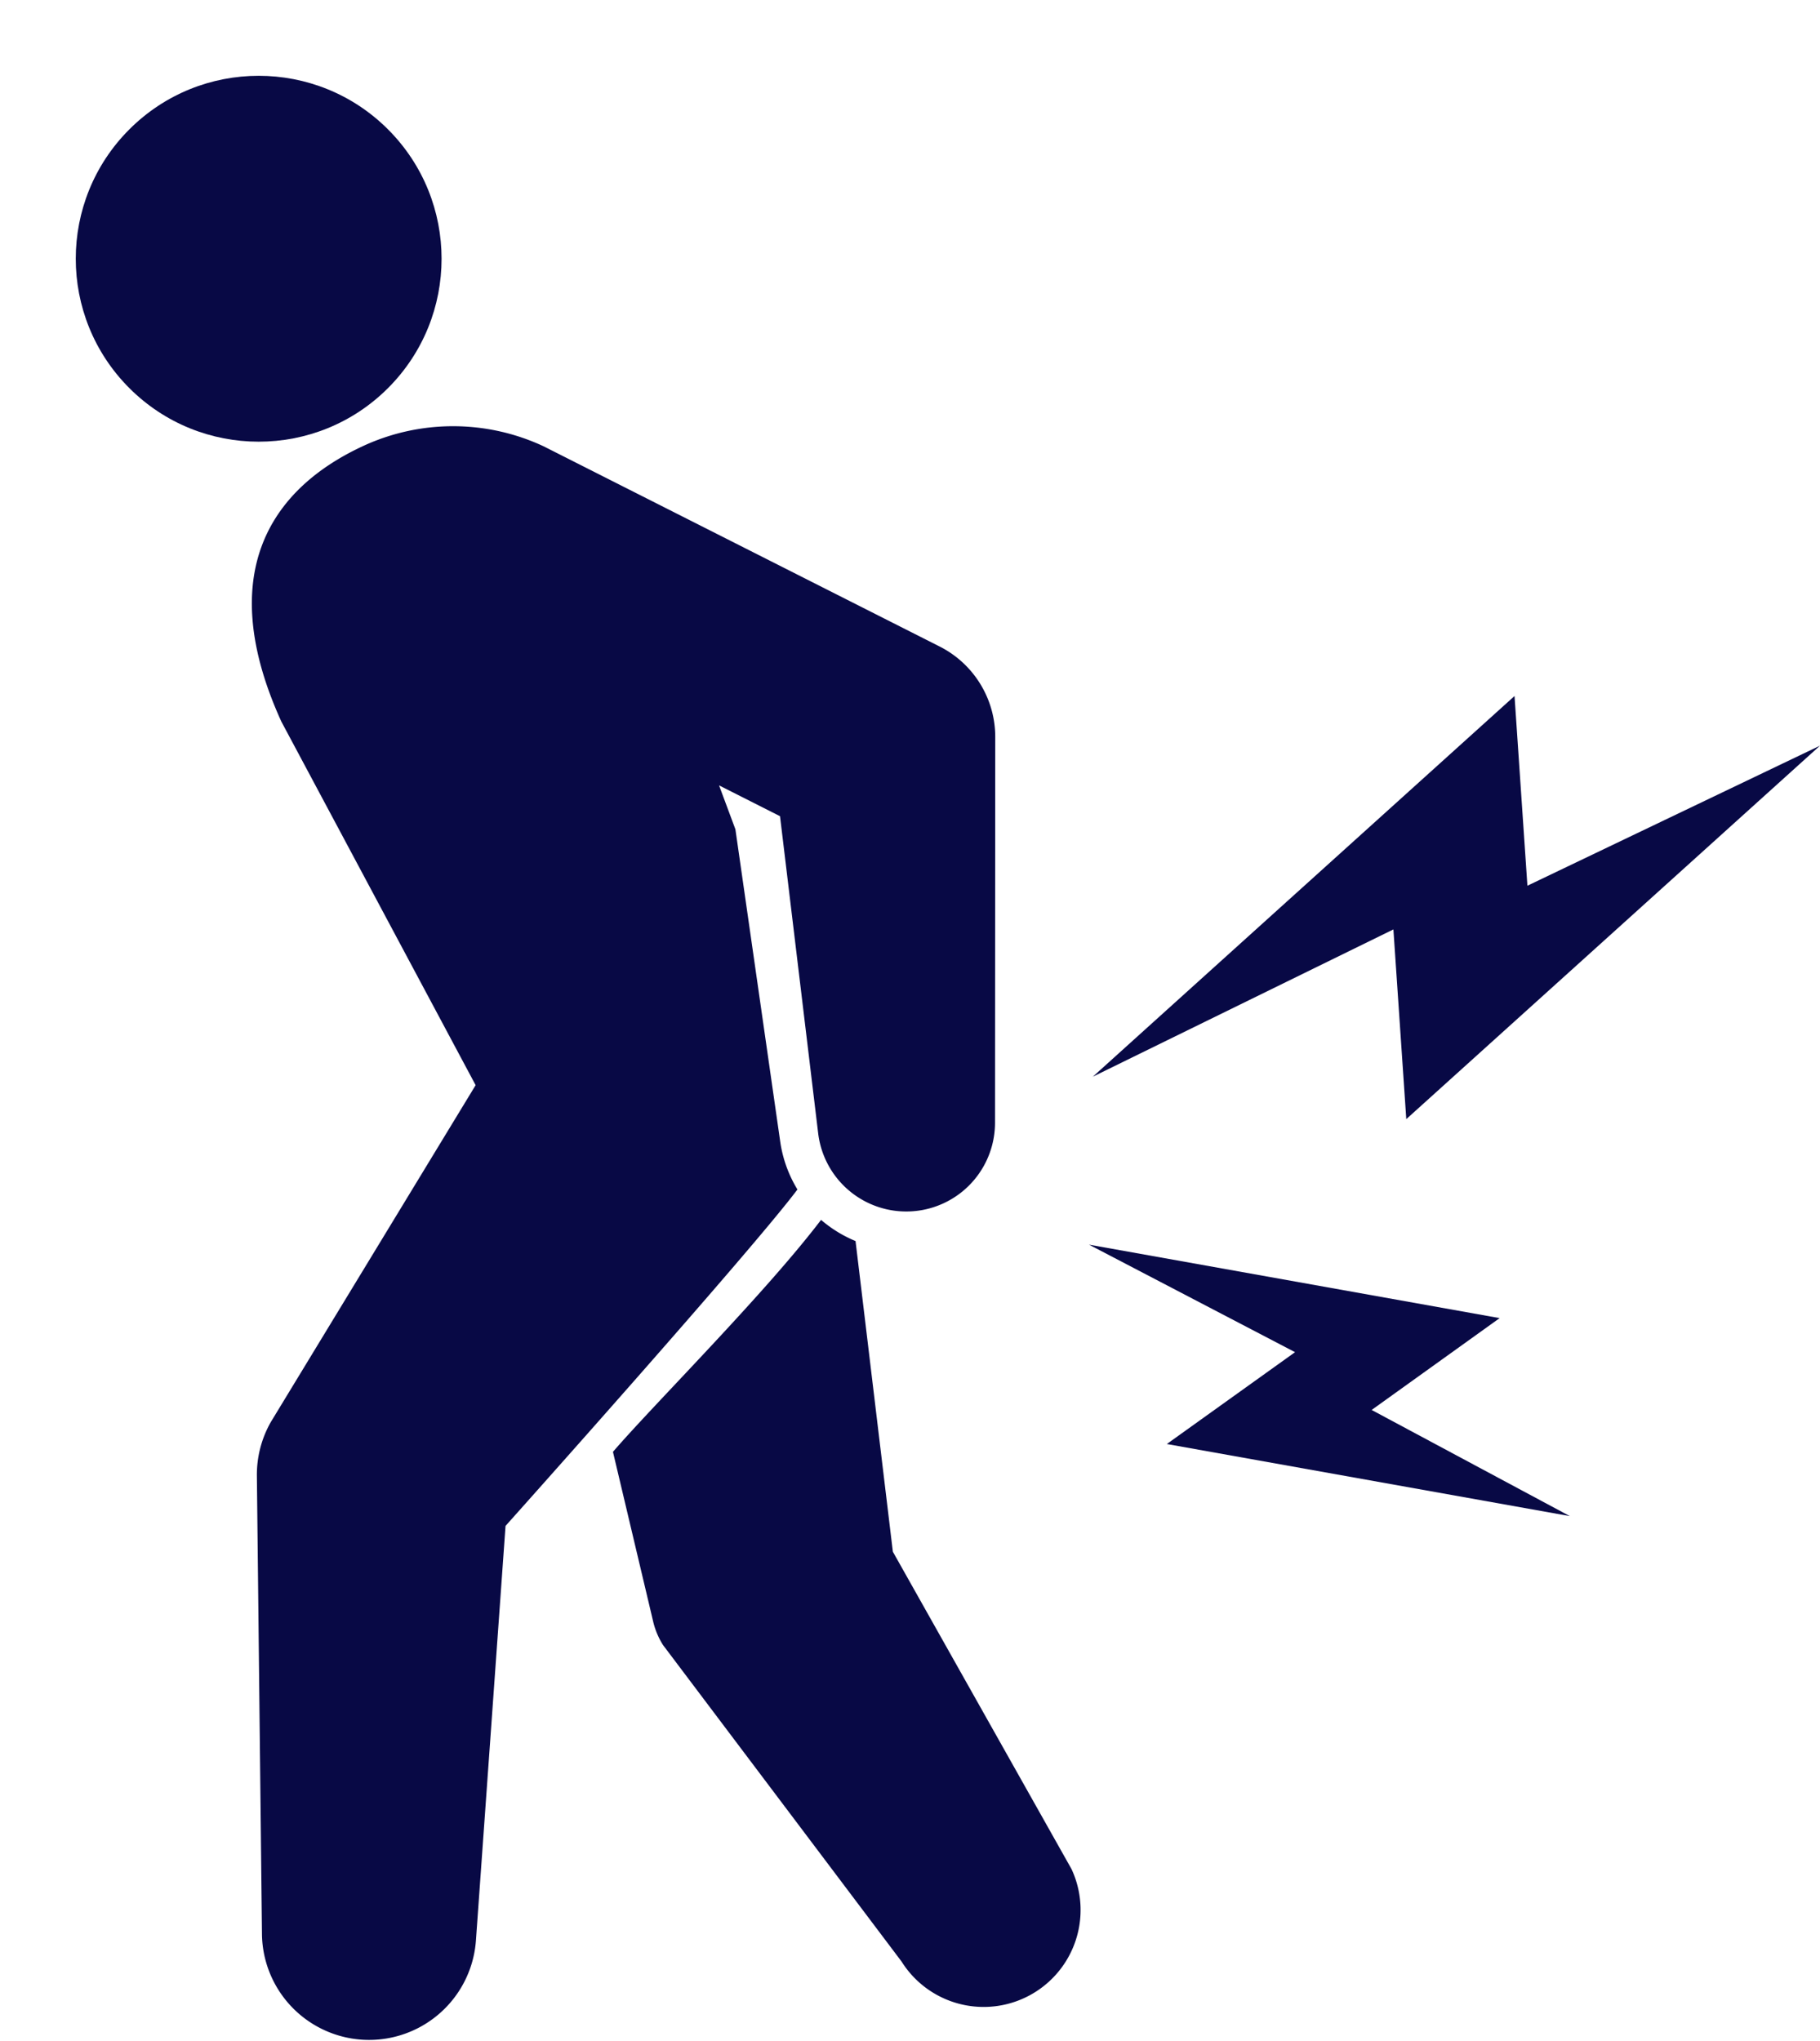 <svg xmlns="http://www.w3.org/2000/svg" width="71.354" height="80" viewBox="0 0 71.354 80">
  <g id="グループ_1173" data-name="グループ 1173" transform="translate(-128.639 -60.845)">
    <circle id="楕円形_7975" data-name="楕円形 7975" cx="7.171" cy="7.171" r="7.171" transform="translate(128.639 70.987) rotate(-45)" fill="#080945"/>
    <path id="パス_9838" data-name="パス 9838" d="M478.4,292.1l16.22-14.639-11.471,5.49-.505-7.436-16.533,14.922,11.784-5.773Z" transform="translate(-294.627 -187.388)" fill="#080945"/>
    <path id="パス_9839" data-name="パス 9839" d="M481.021,447.486l-16.1-2.88L473,448.821l-5.027,3.6,15.8,2.826-7.77-4.161Z" transform="translate(-293.588 -334.974)" fill="#080945"/>
    <path id="パス_9840" data-name="パス 9840" d="M226.8,221.5l-1.757-12.242-.641-1.722,2.39,1.208,1.494,12.415a3.479,3.479,0,0,0,6.935-.405l.009-15.118a3.972,3.972,0,0,0-2.177-3.542l-15.53-7.849a8.392,8.392,0,0,0-7-.046h0c-3.757,1.708-5.9,5.087-3.281,10.837l7.616,14.251-8.027,13.2a4.184,4.184,0,0,0-.549,2.12l.2,17.991a4.2,4.2,0,0,0,8.388.218l1.161-16.253s9.611-10.742,11.444-13.187A4.962,4.962,0,0,1,226.8,221.5Z" transform="translate(-67.572 -115.906)" fill="#080945"/>
    <path id="パス_9841" data-name="パス 9841" d="M328.738,450.478,327.275,438.3a5,5,0,0,1-1.352-.83c-2.222,2.92-6.582,7.259-8.159,9.093l1.443,6.087.138.584a3.056,3.056,0,0,0,.381.9l9.353,12.407a3.8,3.8,0,0,0,6.664-3.623Z" transform="translate(-165.094 -328.809)" fill="#080945"/>
  </g>
</svg>
